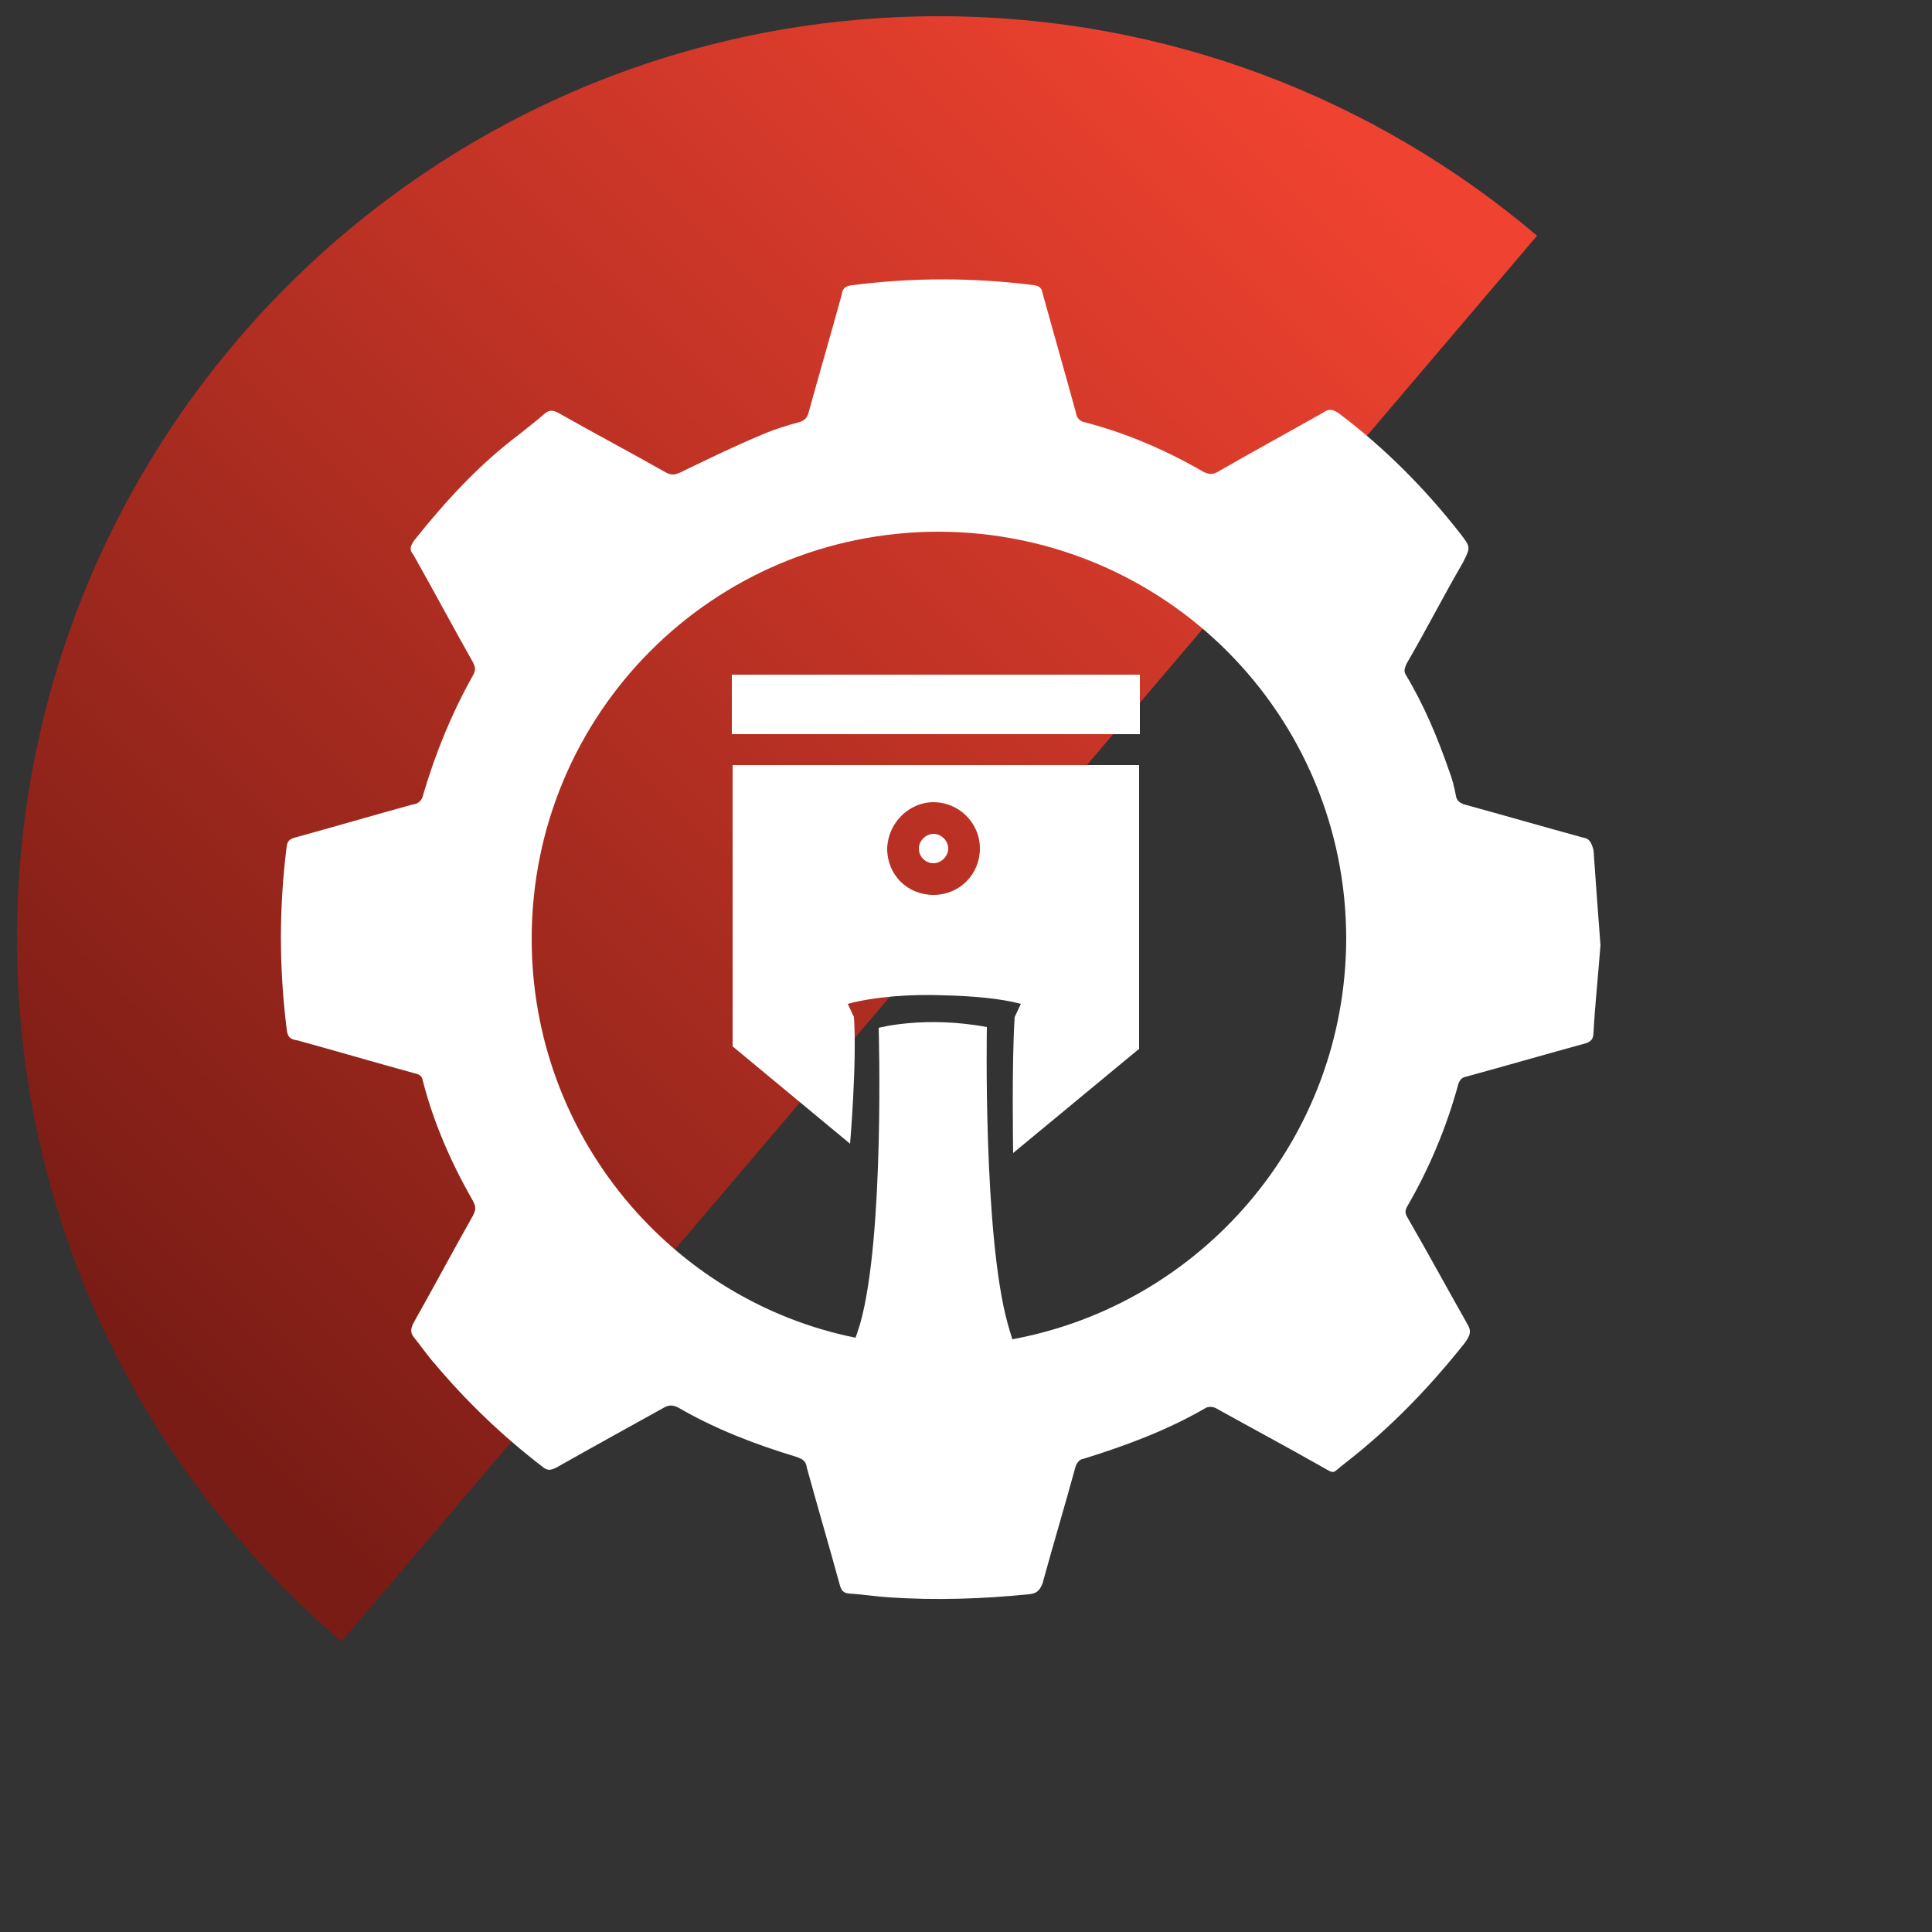 <svg xmlns="http://www.w3.org/2000/svg" xmlns:xlink="http://www.w3.org/1999/xlink" id="Layer_1" x="0px" y="0px" viewBox="0 0 250 250" style="enable-background:new 0 0 250 250;" xml:space="preserve"><rect x="0" y="0" width="250" height="250" fill="#333333" stroke="none"/><style type="text/css">	.st0{fill:url(#SVGID_1_);}	.st1{fill:#FFFFFF;}</style><linearGradient id="SVGID_1_" gradientUnits="userSpaceOnUse" x1="-5569.257" y1="2586.846" x2="-5330.531" y2="2586.846" gradientTransform="matrix(-0.707 0.707 0.707 0.707 -5600.042 2107.117)">	<stop offset="3.985969e-02" style="stop-color:#EF4230"></stop>	<stop offset="0.965" style="stop-color:#791C15"></stop></linearGradient><path class="st0" d="M121.5,2.1C55.6,2.1,2.2,55.5,2.2,121.5c0,36.4,16.3,69,42,90.9L198.9,30.5C178,12.8,151,2.1,121.5,2.1z"></path><g>	<path class="st1" d="M94.8,135.4L110,148c0,0,0.9-10.6,0.5-16.4l-0.8-1.7c3.3-0.9,8.1-1.3,12.7-1.1c3.6,0.1,7.1,0.4,9.7,1.1  l-0.8,1.7c-0.4,5.9-0.2,17.6-0.2,17.6l16.2-13.4h0.1V99H94.8C94.8,99,94.8,135.4,94.8,135.4z M120.8,103.8c3.2,0,6,2.6,6,6  c0,3.3-2.6,6-6,6s-6-2.6-6-6C114.9,106.5,117.6,103.8,120.8,103.8z"></path>	<path class="st1" d="M120.8,111.7c1,0,1.9-0.9,1.9-1.9c0-1-0.9-1.9-1.9-1.9s-1.9,0.9-1.9,1.9C118.9,110.8,119.7,111.7,120.8,111.7z  "></path>	<rect x="94.7" y="87.3" class="st1" width="52.8" height="7.7"></rect>	<path class="st1" d="M204.9,108.4c-5.1-1.4-10.3-2.9-15.4-4.3c-0.6-0.2-1-0.5-1.1-1.1c-0.2-1.1-0.5-2.3-0.9-3.3  c-1.5-4.3-3.2-8.4-5.6-12.4c-0.3-0.5-0.1-0.9,0.1-1.4c2.5-4.3,4.8-8.8,7.3-13.1c1-2,1-2-0.3-3.7c-4.6-5.9-9.8-11.1-15.6-15.5  c-0.8-0.6-1.4-0.8-2.2-0.2c-4.6,2.6-9.2,5.1-13.7,7.7c-0.6,0.3-1,0.3-1.7,0c-4.8-2.8-10.1-5.1-15.6-6.5c-0.6-0.2-0.9-0.6-1-1.3  c-1.4-5.1-2.9-10.3-4.3-15.4c-0.1-0.6-0.4-0.9-1.1-1c-7.9-1-15.7-1-23.5,0c-0.9,0.1-1.3,0.4-1.4,1.3c-1.4,5.1-2.9,10.2-4.3,15.3  c-0.2,0.6-0.5,0.9-1.1,1.1c-1.9,0.5-3.7,1.1-5.5,1.9c-3.3,1.4-6.6,3-9.9,4.6c-0.8,0.4-1.3,0.4-2,0c-4.6-2.6-9.3-5.1-13.9-7.7  c-0.6-0.3-1.1-0.4-1.7,0.1c-1,0.9-2.2,1.8-3.3,2.7c-5.2,3.9-9.5,8.6-13.5,13.6c-0.6,0.8-0.8,1.3-0.2,2c2.6,4.6,5.1,9.3,7.7,13.9  c0.3,0.6,0.4,1,0,1.7c-2.7,4.8-4.8,9.9-6.4,15.3c-0.2,0.9-0.6,1.3-1.4,1.4c-5.1,1.4-10.2,2.9-15.3,4.3c-0.6,0.2-0.9,0.4-1,1.1  c-1,7.9-1,15.7,0,23.7c0.1,0.9,0.4,1.3,1.3,1.4c5.1,1.4,10.2,2.9,15.3,4.3c0.5,0.1,0.9,0.3,1,0.9c1.4,5.5,3.7,10.7,6.5,15.6  c0.4,0.8,0.4,1.1,0,1.9c-2.6,4.6-5.1,9.3-7.7,13.9c-0.4,0.8-0.4,1.3,0.1,1.9c0.9,1.1,1.7,2.3,2.6,3.3c4.2,5,8.8,9.4,14,13.4  c0.6,0.5,1,0.5,1.8,0.1c4.6-2.6,9.3-5.2,14-7.8c0.6-0.3,1-0.3,1.7,0c4.8,2.8,10,4.8,15.3,6.4c0.9,0.3,1.3,0.6,1.4,1.4  c1.4,5.1,2.9,10.2,4.3,15.3c0.2,0.6,0.4,0.9,1.1,1c1.8,0.1,3.6,0.4,5.3,0.5c6,0.4,12,0.2,18-0.4c1-0.1,1.4-0.4,1.8-1.4  c1.4-5.1,2.9-10.1,4.3-15.2c0.1-0.3,0.5-0.9,0.9-0.9c5.5-1.7,10.9-3.7,15.9-6.6c0.3-0.2,0.9-0.2,1.3,0c4.5,2.5,8.8,4.8,13.4,7.4  c2.3,1.3,1.5,1.1,3.4-0.3c5.9-4.6,10.9-9.8,15.5-15.6c0.6-0.9,0.9-1.4,0.2-2.5c-2.6-4.6-5.1-9.2-7.7-13.7c-0.3-0.5-0.3-0.9,0-1.4  c2.9-5,5.1-10.3,6.6-15.8c0.2-0.6,0.5-0.9,1.1-1c5.1-1.4,10.3-2.9,15.4-4.3c0.6-0.2,1-0.5,1-1.4c0.2-3.7,0.6-7.3,0.9-11.3  c-0.3-3.8-0.6-8.1-0.9-12.3C205.9,108.9,205.6,108.5,204.9,108.4z M131,173.3c-0.2-0.6-0.4-1.3-0.6-2c-3.2-11.5-2.7-38.4-2.7-38.4  c-8-1.5-14,0.1-14,0.1s0.8,27-2.4,38.3c-0.2,0.6-0.4,1.3-0.6,1.8c-23.8-4.8-41.9-26.1-41.9-51.6c0-29.2,23.5-52.7,52.7-52.7  c29.3,0.1,52.7,23.7,52.7,52.7C174.1,147.5,155.4,168.8,131,173.3z"></path></g></svg>
